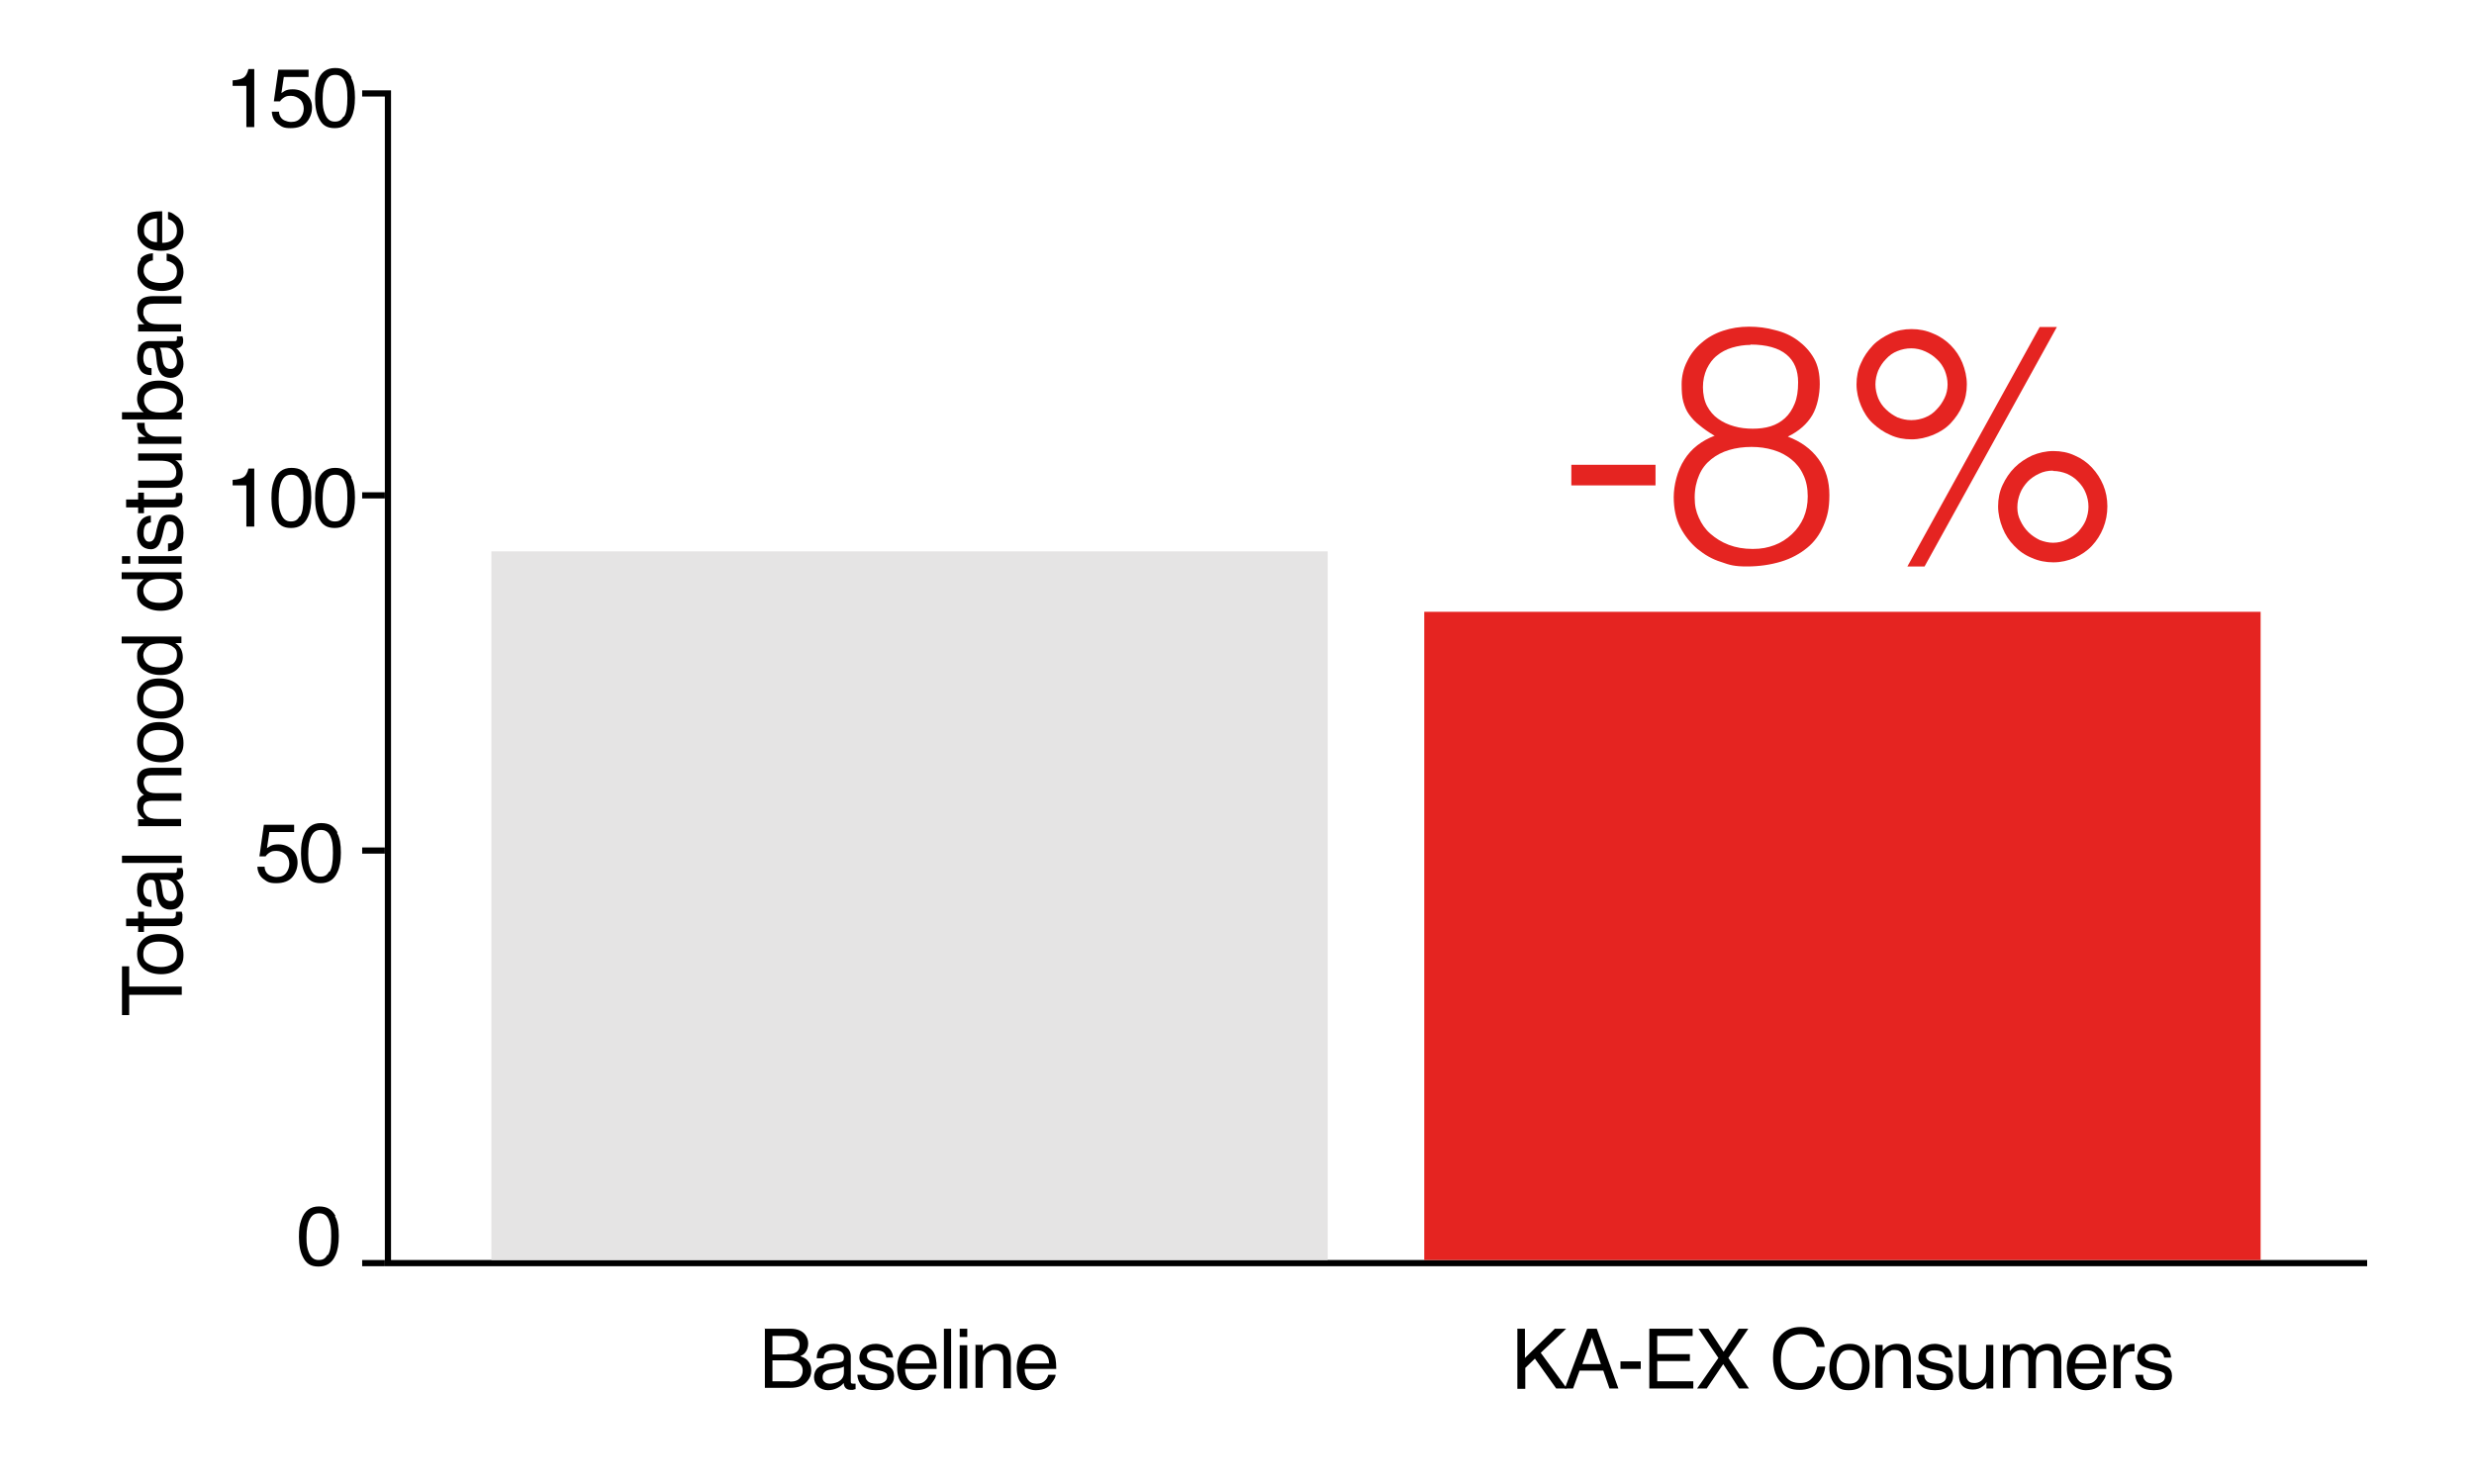 <svg xmlns="http://www.w3.org/2000/svg" viewBox="0 0 720 432"><defs><style>      .cls-1 {        fill: none;        stroke: #000;        stroke-width: 1.8px;      }      .cls-2 {        fill: #e5e4e4;      }      .cls-3 {        fill: #e52421;      }    </style></defs><g><g id="Ebene_1"><polyline class="cls-1" points="105.4 27.2 112.9 27.2 112.9 367.7 688.9 367.7"></polyline><g><path d="M67.7,25v-1.6c1.5-.1,2.6-.4,3.2-.8.6-.4,1.1-1.2,1.4-2.5h1.7v16.9h-2.3v-12h-4Z"></path><path d="M81.2,32.6c.1,1.2.7,2.1,1.7,2.5.5.2,1.1.4,1.8.4,1.3,0,2.2-.4,2.8-1.2s.9-1.7.9-2.7-.4-2.1-1.1-2.7c-.7-.6-1.6-1-2.6-1s-1.4.1-1.9.4c-.5.3-1,.7-1.3,1.2h-1.8c0-.1,1.3-9.2,1.3-9.2h8.8v2.1h-7.2l-.7,4.7c.4-.3.8-.5,1.1-.7.6-.3,1.4-.4,2.2-.4,1.6,0,2.9.5,4,1.5s1.6,2.3,1.6,3.8-.5,3-1.5,4.2c-1,1.2-2.6,1.8-4.7,1.8s-2.6-.4-3.7-1.2c-1.1-.8-1.7-2-1.8-3.6h2.2Z"></path><path d="M102.2,22.7c.8,1.4,1.1,3.3,1.1,5.7s-.3,4.2-1,5.7c-1,2.2-2.6,3.2-4.9,3.2s-3.6-.9-4.5-2.7c-.8-1.5-1.2-3.5-1.2-5.9s.2-3.6.7-5c.9-2.6,2.6-3.9,5.1-3.9s3.8.9,4.8,2.7ZM100.1,34c.7-1,1-2.8,1-5.5s-.2-3.5-.7-4.8c-.5-1.2-1.4-1.9-2.8-1.9s-2.2.6-2.8,1.8c-.6,1.2-.9,2.9-.9,5.2s.2,3.1.6,4.2c.6,1.6,1.5,2.4,2.9,2.4s2-.5,2.6-1.5Z"></path></g><g><path d="M67.7,141.3v-1.6c1.5-.1,2.6-.4,3.2-.8.6-.4,1.1-1.2,1.4-2.5h1.7v16.9h-2.3v-12h-4Z"></path><path d="M89.5,139.1c.8,1.4,1.1,3.3,1.1,5.7s-.3,4.2-1,5.7c-1,2.2-2.6,3.2-4.9,3.2s-3.6-.9-4.5-2.7c-.8-1.5-1.2-3.5-1.2-5.9s.2-3.6.7-5c.9-2.6,2.6-3.9,5.1-3.9s3.8.9,4.8,2.7ZM87.3,150.4c.7-1,1-2.8,1-5.5s-.2-3.5-.7-4.8c-.5-1.2-1.4-1.9-2.8-1.9s-2.2.6-2.8,1.8c-.6,1.2-.9,2.9-.9,5.2s.2,3.1.6,4.2c.6,1.6,1.5,2.4,2.9,2.4s2-.5,2.6-1.5Z"></path><path d="M102.2,139.1c.8,1.4,1.1,3.3,1.1,5.7s-.3,4.2-1,5.7c-1,2.2-2.6,3.2-4.9,3.2s-3.6-.9-4.5-2.7c-.8-1.5-1.2-3.5-1.2-5.9s.2-3.6.7-5c.9-2.6,2.6-3.9,5.1-3.9s3.8.9,4.8,2.7ZM100.1,150.4c.7-1,1-2.8,1-5.5s-.2-3.5-.7-4.8c-.5-1.2-1.4-1.9-2.8-1.9s-2.2.6-2.8,1.8c-.6,1.2-.9,2.9-.9,5.2s.2,3.1.6,4.2c.6,1.6,1.5,2.4,2.9,2.4s2-.5,2.6-1.5Z"></path></g><g><path d="M77,252.4c.1,1.2.7,2.1,1.7,2.5.5.2,1.1.4,1.8.4,1.3,0,2.2-.4,2.8-1.2s.9-1.7.9-2.7-.4-2.1-1.1-2.7c-.7-.6-1.6-1-2.6-1s-1.4.1-1.9.4c-.5.3-1,.7-1.3,1.2h-1.8c0-.1,1.3-9.2,1.3-9.2h8.8v2.1h-7.2l-.7,4.7c.4-.3.8-.5,1.1-.7.6-.3,1.4-.4,2.2-.4,1.6,0,2.9.5,4,1.5s1.6,2.3,1.6,3.8-.5,3-1.5,4.2c-1,1.2-2.6,1.8-4.7,1.8s-2.6-.4-3.7-1.2c-1.1-.8-1.7-2-1.8-3.6h2.2Z"></path><path d="M98.1,242.5c.8,1.4,1.1,3.3,1.1,5.7s-.3,4.2-1,5.7c-1,2.2-2.6,3.2-4.9,3.2s-3.6-.9-4.5-2.7c-.8-1.5-1.2-3.5-1.2-5.9s.2-3.6.7-5c.9-2.6,2.6-3.9,5.1-3.9s3.8.9,4.8,2.7ZM95.9,253.8c.7-1,1-2.8,1-5.5s-.2-3.5-.7-4.8c-.5-1.2-1.4-1.9-2.8-1.9s-2.2.6-2.8,1.8c-.6,1.2-.9,2.9-.9,5.2s.2,3.1.6,4.2c.6,1.6,1.5,2.4,2.9,2.4s2-.5,2.6-1.5Z"></path></g><g><path d="M222.5,386.8h7.5c2,0,3.5.6,4.4,1.8.5.7.8,1.5.8,2.5s-.3,2-.9,2.7c-.3.4-.8.7-1.4,1,.9.3,1.6.7,2,1.1.8.8,1.2,1.8,1.2,3.1s-.4,2.1-1.1,3c-1.1,1.4-2.7,2-5,2h-7.4v-17.4ZM229.1,394.2c1,0,1.8-.1,2.3-.4.9-.4,1.3-1.2,1.3-2.3s-.5-1.9-1.4-2.3c-.5-.2-1.3-.3-2.3-.3h-4.2v5.4h4.3ZM229.9,402.2c1.5,0,2.5-.4,3.1-1.3.4-.5.6-1.2.6-1.9,0-1.3-.6-2.1-1.7-2.6-.6-.2-1.4-.4-2.4-.4h-4.7v6.1h5.1Z"></path><path d="M244.5,396.5c.5,0,.8-.3,1-.6,0-.2.1-.5.1-.8,0-.7-.3-1.3-.8-1.6-.5-.3-1.3-.5-2.2-.5s-1.9.3-2.4.9c-.3.3-.4.8-.5,1.5h-2c0-1.6.5-2.7,1.5-3.3,1-.6,2.1-.9,3.4-.9s2.7.3,3.6.9c.9.6,1.4,1.5,1.4,2.7v7.3c0,.2,0,.4.1.5,0,.1.3.2.6.2s.2,0,.3,0,.2,0,.4,0v1.6c-.3,0-.6.2-.8.2-.2,0-.4,0-.7,0-.7,0-1.3-.3-1.6-.8-.2-.3-.3-.7-.4-1.2-.4.6-1.1,1.1-1.9,1.5s-1.7.6-2.7.6-2.1-.4-2.9-1.1c-.7-.7-1.1-1.6-1.1-2.7s.4-2.1,1.1-2.7c.7-.6,1.7-1,2.9-1.2l3.4-.4ZM240,402.3c.4.4,1,.5,1.6.5s1.5-.2,2.2-.5c1.2-.6,1.8-1.5,1.8-2.8v-1.7c-.3.2-.6.3-1,.4-.4.1-.8.2-1.2.2l-1.3.2c-.8.1-1.4.3-1.7.5-.7.4-1,1-1,1.8s.2,1.1.7,1.5Z"></path><path d="M251.8,400.2c0,.7.2,1.3.5,1.6.5.7,1.5,1,2.9,1s1.5-.2,2.1-.5c.6-.3.9-.9.9-1.6s-.2-1-.7-1.2c-.3-.2-.9-.4-1.9-.6l-1.7-.4c-1.1-.3-1.9-.6-2.4-.9-.9-.6-1.4-1.4-1.4-2.4s.4-2.2,1.3-2.9c.9-.7,2.1-1.1,3.5-1.1s3.3.6,4.2,1.7c.5.7.8,1.5.8,2.3h-2c0-.5-.2-.9-.5-1.3-.5-.6-1.4-.8-2.6-.8s-1.4.2-1.9.5-.6.7-.6,1.2.3,1,.8,1.3c.3.2.8.4,1.4.5l1.4.3c1.6.4,2.6.7,3.1,1.1.8.5,1.2,1.4,1.2,2.6s-.4,2.1-1.3,2.9c-.9.8-2.2,1.2-4,1.2s-3.3-.4-4.1-1.3c-.8-.9-1.2-1.9-1.3-3.2h2Z"></path><path d="M269.7,391.9c.8.4,1.5,1,1.9,1.6.4.6.7,1.4.8,2.2.1.6.2,1.5.2,2.8h-9.2c0,1.3.3,2.3.9,3.1s1.4,1.2,2.6,1.2,2-.4,2.6-1.1c.4-.4.6-.9.8-1.5h2.1c0,.5-.2,1-.6,1.6s-.7,1-1,1.4c-.6.6-1.4,1.1-2.4,1.3-.5.1-1.1.2-1.7.2-1.6,0-2.9-.6-4-1.7s-1.6-2.8-1.6-4.8.5-3.7,1.6-5c1.1-1.3,2.5-1.9,4.3-1.9s1.8.2,2.6.6ZM270.5,396.8c0-.9-.3-1.7-.6-2.2-.6-1-1.5-1.5-2.9-1.5s-1.8.4-2.4,1.1-1,1.6-1,2.7h7Z"></path><path d="M274.7,386.8h2.1v17.4h-2.1v-17.4Z"></path><path d="M279.3,386.8h2.2v2.4h-2.2v-2.4ZM279.3,391.6h2.2v12.6h-2.2v-12.6Z"></path><path d="M284,391.5h2v1.8c.6-.7,1.2-1.3,1.9-1.6.7-.3,1.4-.5,2.2-.5,1.8,0,3,.6,3.6,1.9.3.7.5,1.7.5,2.9v8.1h-2.2v-8c0-.8-.1-1.4-.3-1.9-.4-.8-1.1-1.2-2.1-1.2s-.9,0-1.2.2c-.6.2-1.1.5-1.5,1-.4.4-.6.8-.7,1.3-.1.4-.2,1.1-.2,1.9v6.6h-2.1v-12.7Z"></path><path d="M304.5,391.9c.8.4,1.5,1,1.9,1.6.4.6.7,1.4.8,2.2.1.6.2,1.5.2,2.8h-9.2c0,1.3.3,2.3.9,3.1s1.4,1.2,2.6,1.2,2-.4,2.6-1.1c.4-.4.6-.9.8-1.5h2.1c0,.5-.2,1-.6,1.6s-.7,1-1,1.4c-.6.6-1.4,1.1-2.4,1.3-.5.1-1.1.2-1.7.2-1.6,0-2.9-.6-4-1.7s-1.6-2.8-1.6-4.8.5-3.7,1.6-5c1.1-1.3,2.5-1.9,4.3-1.9s1.8.2,2.6.6ZM305.3,396.8c0-.9-.3-1.7-.6-2.2-.6-1-1.5-1.5-2.9-1.5s-1.8.4-2.4,1.1-1,1.6-1,2.7h7Z"></path></g><g><path d="M35.5,281.3h2.1v5.9h15.3v2.4h-15.3v5.9h-2.1v-14.1Z"></path><path d="M41.5,273.6c1.1-1.1,2.7-1.7,4.8-1.7s3.7.5,5.1,1.5c1.3,1,2,2.5,2,4.6s-.6,3.1-1.8,4.1c-1.2,1-2.8,1.5-4.7,1.5s-3.8-.5-5.1-1.6c-1.3-1.1-1.9-2.5-1.9-4.3s.5-3,1.6-4.1ZM49.9,274.9c-1.1-.5-2.3-.8-3.6-.8s-2.1.2-2.9.6c-1.2.6-1.7,1.6-1.7,3.1s.5,2.2,1.5,2.8,2.2.9,3.6.9,2.5-.3,3.4-.9,1.3-1.5,1.3-2.8-.5-2.4-1.6-2.9Z"></path><path d="M36.7,269.6v-2.2h3.5v-2h1.7v2h8.3c.4,0,.7-.2.9-.5,0-.2.1-.4.1-.8s0-.2,0-.3c0-.1,0-.3,0-.4h1.7c0,.2.1.5.2.8,0,.3,0,.5,0,.9,0,1-.3,1.7-.8,2s-1.2.5-2,.5h-8.4v1.7h-1.7v-1.7h-3.5Z"></path><path d="M45.2,257.2c0-.5-.3-.8-.6-1-.2,0-.5-.1-.8-.1-.7,0-1.3.3-1.6.8-.3.5-.5,1.3-.5,2.2s.3,1.9.9,2.4c.3.3.8.4,1.5.5v2c-1.6,0-2.7-.5-3.3-1.5-.6-1-.9-2.1-.9-3.4s.3-2.7.9-3.6c.6-.9,1.5-1.4,2.7-1.4h7.3c.2,0,.4,0,.5-.1s.2-.3.2-.6,0-.2,0-.3,0-.2,0-.4h1.6c0,.3.2.6.2.8,0,.2,0,.4,0,.7,0,.7-.3,1.3-.8,1.6-.3.2-.7.3-1.2.4.6.4,1.1,1.1,1.5,1.9s.6,1.7.6,2.7-.4,2.1-1.1,2.9-1.6,1.1-2.7,1.1-2.1-.4-2.7-1.1c-.6-.7-1-1.7-1.2-2.9l-.4-3.4ZM51,261.7c.4-.4.5-1,.5-1.6s-.2-1.5-.5-2.2c-.6-1.2-1.5-1.8-2.8-1.8h-1.7c.2.3.3.6.4,1,.1.4.2.8.2,1.2l.2,1.3c.1.8.3,1.4.5,1.7.4.7,1,1,1.8,1s1.1-.2,1.5-.7Z"></path><path d="M35.5,251.2v-2.1h17.4v2.1h-17.4Z"></path><path d="M40.2,240.6v-2.1h1.8c-.6-.5-1.1-1-1.4-1.4-.5-.7-.7-1.5-.7-2.4s.2-1.8.7-2.4c.3-.3.7-.7,1.3-.9-.7-.5-1.2-1-1.5-1.7-.3-.6-.5-1.4-.5-2.2,0-1.7.6-2.9,1.8-3.5.7-.3,1.6-.5,2.7-.5h8.4v2.2h-8.8c-.8,0-1.4.2-1.7.6-.3.4-.5.9-.5,1.5s.3,1.6.8,2.2,1.5.9,2.8.9h7.4v2.2h-8.3c-.9,0-1.5.1-1.9.3-.6.3-.9.9-.9,1.8s.3,1.5.9,2.2c.6.7,1.8,1,3.4,1h6.7v2.1h-12.7Z"></path><path d="M41.5,211.9c1.1-1.1,2.7-1.7,4.8-1.7s3.7.5,5.1,1.5c1.3,1,2,2.5,2,4.6s-.6,3.1-1.8,4.1c-1.2,1-2.8,1.5-4.7,1.5s-3.8-.5-5.1-1.6c-1.3-1.1-1.9-2.5-1.9-4.3s.5-3,1.6-4.1ZM49.9,213.3c-1.1-.5-2.3-.8-3.6-.8s-2.1.2-2.9.6c-1.2.6-1.7,1.6-1.7,3.1s.5,2.2,1.5,2.8,2.2.9,3.6.9,2.5-.3,3.4-.9,1.3-1.5,1.3-2.8-.5-2.4-1.6-2.9Z"></path><path d="M41.5,199.2c1.1-1.1,2.7-1.7,4.8-1.7s3.7.5,5.1,1.5c1.3,1,2,2.5,2,4.6s-.6,3.1-1.8,4.1c-1.2,1-2.8,1.5-4.7,1.5s-3.8-.5-5.1-1.6c-1.3-1.1-1.9-2.5-1.9-4.3s.5-3,1.6-4.1ZM49.9,200.5c-1.1-.5-2.3-.8-3.6-.8s-2.1.2-2.9.6c-1.2.6-1.7,1.6-1.7,3.1s.5,2.2,1.5,2.8,2.2.9,3.6.9,2.5-.3,3.4-.9,1.3-1.5,1.3-2.8-.5-2.4-1.6-2.9Z"></path><path d="M40.6,188.6c.2-.4.7-.8,1.2-1.3h-6.4v-2h17.4v1.9h-1.8c.8.5,1.3,1.1,1.7,1.8.3.7.5,1.4.5,2.3,0,1.4-.6,2.6-1.8,3.7-1.2,1-2.8,1.5-4.7,1.5s-3.4-.5-4.8-1.4c-1.4-.9-2-2.3-2-4s.2-1.8.6-2.4ZM50.1,193.4c.9-.6,1.4-1.5,1.4-2.8s-.4-1.8-1.3-2.4c-.8-.6-2.1-.9-3.7-.9s-2.8.3-3.6,1-1.2,1.5-1.2,2.4.4,1.9,1.2,2.6c.8.7,2,1,3.6,1s2.5-.3,3.4-.9Z"></path><path d="M40.6,169.9c.2-.4.7-.8,1.2-1.3h-6.4v-2h17.4v1.9h-1.8c.8.5,1.3,1.1,1.7,1.8.3.7.5,1.5.5,2.3,0,1.4-.6,2.6-1.8,3.7s-2.8,1.5-4.7,1.5-3.4-.5-4.8-1.4c-1.4-.9-2-2.3-2-4s.2-1.8.6-2.4ZM50.1,174.6c.9-.6,1.4-1.5,1.4-2.8s-.4-1.8-1.3-2.4c-.8-.6-2.1-.9-3.7-.9s-2.8.3-3.6,1c-.8.7-1.2,1.5-1.2,2.4s.4,1.9,1.2,2.6,2,1,3.6,1,2.5-.3,3.4-.9Z"></path><path d="M35.5,164.1v-2.2h2.4v2.2h-2.4ZM40.3,164.1v-2.2h12.6v2.2h-12.6Z"></path><path d="M48.9,158.2c.7,0,1.3-.2,1.6-.5.7-.5,1-1.5,1-2.9s-.2-1.5-.5-2.1c-.3-.6-.9-.9-1.6-.9s-1,.2-1.2.7c-.2.3-.4.9-.6,1.9l-.4,1.7c-.3,1.1-.6,1.9-.9,2.4-.6.9-1.4,1.4-2.4,1.4s-2.2-.4-2.9-1.3c-.7-.9-1.1-2.1-1.1-3.5s.6-3.3,1.7-4.2c.7-.5,1.5-.8,2.3-.8v2c-.5,0-.9.2-1.3.5-.6.5-.8,1.4-.8,2.6s.2,1.4.5,1.9.7.6,1.2.6,1-.3,1.3-.8c.2-.3.4-.8.5-1.4l.3-1.4c.4-1.6.7-2.6,1.1-3.1.5-.8,1.4-1.2,2.6-1.2s2.1.4,2.9,1.3c.8.9,1.2,2.2,1.2,4s-.4,3.3-1.3,4.1c-.9.8-1.9,1.2-3.2,1.3v-2Z"></path><path d="M36.7,147.6v-2.2h3.5v-2h1.7v2h8.3c.4,0,.7-.1.9-.4,0-.2.1-.4.1-.8s0-.2,0-.3c0-.1,0-.3,0-.4h1.7c0,.2.1.5.2.8,0,.3,0,.5,0,.9,0,1-.3,1.7-.8,2-.5.4-1.2.5-2,.5h-8.4v1.7h-1.7v-1.7h-3.5Z"></path><path d="M40.2,139.9h8.4c.6,0,1.2,0,1.6-.3.8-.4,1.1-1.1,1.1-2.1,0-1.4-.7-2.4-2-3-.7-.3-1.7-.4-2.9-.4h-6.2v-2.1h12.7v2h-1.9c.5.2.9.6,1.2,1,.7.8,1,1.8,1,2.9,0,1.8-.6,3-1.8,3.6-.6.3-1.5.5-2.6.5h-8.6v-2.2Z"></path><path d="M40.2,129.2v-2h2.2c-.4-.2-.9-.6-1.6-1.2-.6-.6-.9-1.4-.9-2.2s0-.1,0-.2,0-.3,0-.5h2.2c0,.1,0,.2,0,.3,0,.1,0,.2,0,.3,0,1.1.3,1.9,1,2.5s1.5.9,2.4.9h7.3v2.1h-12.7Z"></path><path d="M35.5,122.1v-2.1h6.3c-.6-.5-1.1-1-1.4-1.7-.3-.6-.5-1.4-.5-2.1,0-1.6.5-2.9,1.6-3.9,1.1-1,2.7-1.5,4.8-1.5s3.7.5,5,1.5c1.3,1,2,2.3,2,4.1s-.2,1.8-.7,2.4c-.3.4-.7.8-1.3,1.3h1.6v2h-17.4ZM50.1,113.9c-.9-.6-2.1-.9-3.6-.9s-2.4.3-3.3.9c-.9.6-1.3,1.4-1.3,2.5s.4,1.8,1.1,2.6c.7.7,1.9,1.1,3.5,1.1s2.2-.2,2.9-.5c1.4-.6,2.1-1.6,2.1-3.1s-.5-2-1.4-2.6Z"></path><path d="M45.2,102.4c0-.5-.3-.8-.6-1-.2,0-.5-.1-.8-.1-.7,0-1.3.3-1.6.8-.3.5-.5,1.3-.5,2.2s.3,1.9.9,2.4c.3.3.8.4,1.5.5v2c-1.6,0-2.7-.5-3.3-1.5-.6-1-.9-2.1-.9-3.4s.3-2.7.9-3.6c.6-.9,1.5-1.4,2.7-1.4h7.3c.2,0,.4,0,.5-.1s.2-.3.2-.6,0-.2,0-.3,0-.2,0-.4h1.6c0,.3.2.6.2.8,0,.2,0,.4,0,.7,0,.7-.3,1.3-.8,1.6-.3.2-.7.3-1.2.4.6.4,1.1,1.1,1.5,1.9s.6,1.7.6,2.7-.4,2.1-1.1,2.9c-.7.7-1.6,1.1-2.7,1.1s-2.1-.4-2.7-1.1c-.6-.7-1-1.7-1.2-2.9l-.4-3.4ZM51,106.8c.4-.4.5-1,.5-1.6s-.2-1.5-.5-2.2c-.6-1.2-1.5-1.8-2.8-1.8h-1.7c.2.3.3.6.4,1,.1.4.2.8.2,1.2l.2,1.3c.1.8.3,1.4.5,1.7.4.7,1,1,1.8,1s1.1-.2,1.5-.7Z"></path><path d="M40.2,96.4v-2h1.8c-.7-.6-1.3-1.2-1.6-1.9s-.5-1.4-.5-2.2c0-1.8.6-3,1.9-3.6.7-.3,1.7-.5,2.9-.5h8.1v2.2h-8c-.8,0-1.4.1-1.9.3-.8.4-1.2,1.1-1.2,2.1s0,.9.2,1.2c.2.6.5,1.1,1,1.5.4.4.9.6,1.3.7.4.1,1.1.2,1.9.2h6.6v2.1h-12.7Z"></path><path d="M40.9,75.3c.7-.9,1.9-1.4,3.6-1.6v2.1c-.8.1-1.4.4-1.9.9-.5.4-.8,1.2-.8,2.2s.7,2.3,2,2.9c.9.4,1.9.6,3.2.6s2.3-.3,3.2-.8c.9-.5,1.3-1.4,1.3-2.5s-.3-1.6-.8-2.1c-.5-.5-1.3-.9-2.2-1.1v-2.1c1.7.2,2.9.8,3.7,1.8.8.9,1.2,2.2,1.2,3.6s-.6,3-1.8,4c-1.2,1-2.7,1.5-4.5,1.5s-4-.5-5.2-1.6-1.9-2.5-1.9-4.1.3-2.6,1-3.5Z"></path><path d="M40.6,64.4c.4-.8,1-1.5,1.6-1.9.6-.4,1.4-.7,2.2-.8.6-.1,1.5-.2,2.8-.2v9.2c1.3,0,2.3-.3,3.1-.9s1.2-1.4,1.2-2.6-.4-2-1.1-2.6c-.4-.4-.9-.6-1.5-.8v-2.1c.5,0,1,.2,1.6.6s1,.7,1.4,1c.6.6,1.1,1.4,1.3,2.4.1.5.2,1.1.2,1.7,0,1.6-.6,2.9-1.7,4-1.1,1.1-2.8,1.6-4.8,1.6s-3.7-.5-5-1.6c-1.3-1.1-1.9-2.5-1.9-4.3s.2-1.8.6-2.6ZM45.6,63.6c-.9,0-1.7.3-2.2.6-1,.6-1.5,1.5-1.5,2.9s.4,1.8,1.1,2.4c.7.7,1.6,1,2.7,1v-7Z"></path></g><path d="M97.5,354.1c.8,1.4,1.1,3.3,1.1,5.7s-.3,4.2-1,5.7c-1,2.2-2.6,3.2-4.9,3.2s-3.6-.9-4.5-2.7c-.8-1.5-1.2-3.5-1.2-5.9s.2-3.6.7-5c.9-2.6,2.6-3.9,5.1-3.9s3.8.9,4.8,2.7ZM95.4,365.4c.7-1,1-2.8,1-5.5s-.2-3.5-.7-4.8c-.5-1.2-1.4-1.9-2.8-1.9s-2.2.6-2.8,1.8c-.6,1.2-.9,2.9-.9,5.2s.2,3.1.6,4.2c.6,1.6,1.5,2.4,2.9,2.4s2-.5,2.6-1.5Z"></path><line class="cls-1" x1="112" y1="144.2" x2="105.4" y2="144.2"></line><line class="cls-1" x1="112" y1="247.6" x2="105.4" y2="247.6"></line><line class="cls-1" x1="105.4" y1="367.7" x2="112" y2="367.7"></line><rect class="cls-3" x="414.5" y="178.1" width="243.4" height="188.7"></rect><rect class="cls-2" x="143" y="160.5" width="243.4" height="206.3"></rect><g><path class="cls-3" d="M481.8,135.3v6h-24.5v-6h24.5Z"></path><path class="cls-3" d="M498.9,126.8c-1.7-1-3.1-2-4.3-3-1.2-.9-2.2-2-3-3.1-.8-1.1-1.3-2.3-1.7-3.7-.4-1.4-.5-3.1-.5-5.2s.5-4.5,1.6-6.6c1-2.1,2.4-3.9,4.2-5.4,1.7-1.5,3.8-2.7,6.2-3.5,2.4-.8,4.9-1.2,7.6-1.2,2.6,0,5.1.3,7.6,1,2.5.6,4.7,1.6,6.6,3s3.5,3.1,4.7,5.2c1.2,2.1,1.7,4.6,1.7,7.5s-.7,6.6-2.2,9.1c-1.5,2.5-3.8,4.6-7.1,6.2,3.7,1.4,6.7,3.5,8.9,6.5,2.2,3,3.2,6.5,3.2,10.5s-.6,6.3-1.7,8.9c-1.1,2.6-2.7,4.8-4.8,6.5-2.1,1.7-4.6,3.1-7.6,4-3,.9-6.3,1.4-9.9,1.4s-5-.4-7.5-1.3c-2.6-.8-4.8-2.1-6.9-3.8-2-1.7-3.7-3.8-5-6.3-1.3-2.5-1.9-5.5-1.9-8.8s1-7.7,3.1-10.9c2-3.2,5-5.5,8.9-7ZM509.8,130.1c-2.4,0-4.6.3-6.6.9-2,.6-3.7,1.5-5.2,2.7-1.5,1.2-2.7,2.7-3.5,4.6-.8,1.8-1.3,4-1.3,6.5s.4,4.1,1.2,5.9c.8,1.8,1.9,3.4,3.4,4.7,1.5,1.3,3.2,2.4,5.3,3.2,2.1.8,4.4,1.2,7,1.2s4.4-.4,6.3-1.1c1.9-.7,3.6-1.8,5.1-3.2s2.6-3,3.4-4.8c.8-1.9,1.2-3.9,1.2-6.2s-.4-4.5-1.3-6.3c-.8-1.8-2-3.3-3.5-4.5-1.5-1.2-3.2-2.1-5.2-2.7-2-.6-4.1-.9-6.4-.9ZM509.5,100.4c-1.9,0-3.7.3-5.4.8-1.7.5-3.2,1.3-4.4,2.3-1.3,1-2.2,2.3-3,3.9-.7,1.6-1.1,3.3-1.1,5.3s.4,4,1.2,5.5c.8,1.5,1.9,2.8,3.2,3.7,1.4,1,2.9,1.7,4.7,2.2,1.7.5,3.6.7,5.4.7s3.6-.2,5.2-.7c1.6-.5,3-1.3,4.2-2.4,1.2-1.1,2.1-2.5,2.8-4.2.7-1.7,1-3.7,1-6.2,0-3.5-1.1-6.2-3.4-8.1-2.3-1.9-5.8-2.9-10.5-2.9Z"></path><path class="cls-3" d="M572.4,111.9c0,2.2-.4,4.3-1.3,6.2-.8,1.9-2,3.6-3.4,5.1s-3.2,2.6-5.1,3.4c-2,.8-4.1,1.3-6.3,1.3s-4.3-.4-6.2-1.3c-1.9-.8-3.6-2-5.1-3.4s-2.6-3.2-3.4-5.1c-.8-1.9-1.3-4-1.3-6.2s.4-4.3,1.3-6.2c.8-1.9,2-3.6,3.4-5.1s3.2-2.6,5.1-3.5c1.9-.9,4-1.3,6.2-1.3s4.3.4,6.3,1.3c2,.8,3.7,2,5.1,3.4,1.5,1.5,2.6,3.2,3.4,5.1.8,2,1.3,4.1,1.3,6.3ZM556.3,122.3c1.4,0,2.8-.3,4-.8,1.3-.5,2.4-1.3,3.3-2.3,1-1,1.7-2.1,2.3-3.3.6-1.2.9-2.6.9-4s-.3-2.7-.8-4c-.5-1.2-1.3-2.4-2.3-3.3-1-1-2.1-1.7-3.4-2.3-1.3-.6-2.7-.9-4.1-.9s-2.8.3-4,.8c-1.3.5-2.4,1.3-3.3,2.3-1,1-1.7,2.1-2.3,3.4-.5,1.3-.8,2.6-.8,4s.3,2.7.8,4c.5,1.2,1.3,2.4,2.3,3.3,1,1,2.1,1.7,3.3,2.3,1.3.5,2.6.8,4,.8ZM560.1,164.9h-5l38.5-69.7h5l-38.5,69.7ZM597.6,131.3c2.2,0,4.3.4,6.2,1.3,1.9.8,3.6,2,5,3.5,1.4,1.5,2.5,3.2,3.3,5.1.8,1.9,1.2,4,1.2,6.2s-.4,4.3-1.2,6.3c-.8,2-1.9,3.7-3.3,5.2-1.4,1.5-3.1,2.6-5,3.5-1.9.8-4,1.3-6.2,1.3s-4.3-.4-6.3-1.3c-2-.8-3.7-2-5.1-3.5-1.5-1.5-2.6-3.2-3.4-5.2-.8-2-1.3-4.1-1.3-6.3s.4-4.3,1.3-6.2c.9-1.9,2-3.6,3.5-5.1s3.2-2.6,5.1-3.5c1.9-.8,4-1.3,6.2-1.3ZM597.5,137c-1.5,0-2.9.3-4.1.9-1.3.6-2.4,1.4-3.3,2.3-.9,1-1.7,2.1-2.2,3.4-.5,1.3-.8,2.6-.8,4.1s.3,2.7.9,3.9c.6,1.3,1.4,2.4,2.3,3.3,1,1,2.1,1.7,3.3,2.3,1.3.5,2.6.8,3.9.8s2.8-.3,4-.9c1.3-.6,2.4-1.4,3.3-2.3.9-1,1.7-2.1,2.2-3.3.5-1.3.8-2.6.8-4s-.3-2.8-.8-4c-.5-1.3-1.3-2.4-2.2-3.3-.9-1-2-1.7-3.3-2.3-1.3-.5-2.6-.8-4-.8Z"></path></g><g><path d="M441.5,386.8h2.3v8.5l8.7-8.5h3.3l-7.4,7,7.6,10.4h-3.1l-6.2-8.7-2.8,2.7v6.1h-2.3v-17.4Z"></path><path d="M462,386.8h2.7l6.3,17.4h-2.6l-1.8-5.2h-6.9l-1.9,5.2h-2.4l6.5-17.4ZM465.9,397.1l-2.6-7.7-2.8,7.7h5.4Z"></path><path d="M471.6,396.3h5.9v2.2h-5.9v-2.2Z"></path><path d="M480,386.8h12.6v2.1h-10.3v5.3h9.5v2h-9.5v5.9h10.5v2.1h-12.8v-17.4Z"></path><path d="M496.7,404.2h-2.8l6.2-8.9-5.8-8.5h2.9l4.4,6.7,4.4-6.7h2.8l-5.8,8.5,6,8.9h-2.9l-4.6-7.1-4.8,7.1Z"></path><path d="M529,388.1c1.2,1.2,1.9,2.5,2,4h-2.3c-.3-1.1-.8-2-1.5-2.7-.8-.7-1.8-1-3.2-1s-3,.6-4.1,1.8c-1,1.2-1.6,3.1-1.6,5.5s.5,3.7,1.4,5c.9,1.3,2.3,1.9,4.2,1.9s3-.7,3.9-2c.5-.7.8-1.6,1.1-2.8h2.3c-.2,1.8-.9,3.4-2,4.6-1.4,1.5-3.2,2.2-5.5,2.2s-3.7-.6-5-1.8c-1.8-1.6-2.7-4.1-2.7-7.5s.7-4.7,2-6.3c1.5-1.8,3.5-2.7,6-2.7s3.9.6,5.1,1.7Z"></path><path d="M542.4,392.8c1.1,1.1,1.7,2.7,1.7,4.8s-.5,3.7-1.5,5.1-2.5,2-4.6,2-3.1-.6-4.1-1.8-1.5-2.8-1.5-4.7.5-3.8,1.6-5.1,2.5-1.9,4.3-1.9,3,.5,4.1,1.6ZM541.1,401.2c.5-1.1.8-2.3.8-3.6s-.2-2.1-.6-2.9c-.6-1.2-1.6-1.7-3.1-1.7s-2.2.5-2.8,1.5c-.6,1-.9,2.2-.9,3.6s.3,2.5.9,3.4c.6.9,1.5,1.3,2.8,1.3s2.4-.5,2.9-1.6Z"></path><path d="M545.9,391.5h2v1.8c.6-.7,1.2-1.3,1.9-1.6.7-.3,1.4-.5,2.2-.5,1.8,0,3,.6,3.6,1.9.3.7.5,1.7.5,2.9v8.1h-2.2v-8c0-.8-.1-1.4-.3-1.9-.4-.8-1.1-1.2-2.1-1.2s-.9,0-1.2.2c-.6.2-1.1.5-1.5,1-.4.4-.6.9-.7,1.3s-.2,1.1-.2,1.9v6.6h-2.1v-12.7Z"></path><path d="M560,400.2c0,.7.2,1.3.5,1.6.5.7,1.5,1,2.9,1s1.5-.2,2.1-.5c.6-.3.9-.9.9-1.6s-.2-1-.7-1.2c-.3-.2-.9-.4-1.9-.6l-1.7-.4c-1.1-.3-1.9-.6-2.4-.9-.9-.6-1.4-1.4-1.4-2.4s.4-2.2,1.3-2.9c.9-.7,2.1-1.1,3.5-1.1s3.3.6,4.2,1.7c.5.7.8,1.5.8,2.3h-2c0-.5-.2-.9-.5-1.3-.5-.6-1.4-.8-2.6-.8s-1.4.2-1.9.5-.6.7-.6,1.2.3,1,.8,1.3c.3.2.8.4,1.4.5l1.4.3c1.6.4,2.6.7,3.1,1.1.8.5,1.2,1.4,1.2,2.6s-.4,2.1-1.3,2.9c-.9.8-2.2,1.2-4,1.2s-3.3-.4-4.1-1.3c-.8-.9-1.2-1.9-1.3-3.2h2Z"></path><path d="M572.2,391.5v8.4c0,.6,0,1.2.3,1.6.4.8,1.1,1.1,2.1,1.1,1.4,0,2.4-.7,3-2,.3-.7.4-1.7.4-2.9v-6.2h2.1v12.7h-2v-1.9c-.2.5-.6.9-1,1.2-.8.7-1.8,1-2.9,1-1.8,0-3-.6-3.6-1.8-.3-.6-.5-1.5-.5-2.6v-8.6h2.2Z"></path><path d="M582.8,391.5h2.1v1.8c.5-.6,1-1.1,1.4-1.4.7-.5,1.5-.7,2.4-.7s1.8.2,2.4.7c.3.3.7.7.9,1.3.5-.7,1-1.2,1.7-1.5.6-.3,1.4-.5,2.2-.5,1.7,0,2.9.6,3.5,1.8.3.7.5,1.6.5,2.7v8.4h-2.2v-8.8c0-.8-.2-1.4-.6-1.7s-.9-.5-1.5-.5-1.6.3-2.2.8-.9,1.5-.9,2.8v7.4h-2.2v-8.3c0-.9-.1-1.5-.3-1.9-.3-.6-.9-.9-1.8-.9s-1.5.3-2.2.9c-.7.6-1,1.8-1,3.4v6.7h-2.1v-12.7Z"></path><path d="M610.1,391.9c.8.4,1.5,1,1.9,1.6.4.6.7,1.4.8,2.2.1.6.2,1.5.2,2.8h-9.2c0,1.3.3,2.3.9,3.1s1.4,1.2,2.6,1.2,2-.4,2.6-1.1c.4-.4.6-.9.8-1.5h2.1c0,.5-.2,1-.6,1.6s-.7,1-1,1.4c-.6.6-1.4,1.1-2.4,1.3-.5.1-1.1.2-1.7.2-1.6,0-2.9-.6-4-1.7-1.1-1.1-1.6-2.8-1.6-4.8s.5-3.7,1.6-5c1.1-1.3,2.5-1.9,4.3-1.9s1.8.2,2.6.6ZM610.9,396.8c0-.9-.3-1.7-.6-2.2-.6-1-1.5-1.5-2.9-1.5s-1.8.4-2.4,1.1c-.7.7-1,1.6-1,2.7h7Z"></path><path d="M615.1,391.5h2v2.2c.2-.4.6-.9,1.2-1.6.6-.6,1.4-.9,2.2-.9s.1,0,.2,0,.3,0,.5,0v2.2c-.1,0-.2,0-.3,0-.1,0-.2,0-.3,0-1.1,0-1.9.3-2.5,1-.6.7-.9,1.5-.9,2.4v7.3h-2.1v-12.7Z"></path><path d="M623.7,400.2c0,.7.2,1.3.5,1.6.5.7,1.5,1,2.9,1s1.5-.2,2.1-.5c.6-.3.9-.9.9-1.6s-.2-1-.7-1.2c-.3-.2-.9-.4-1.9-.6l-1.7-.4c-1.1-.3-1.9-.6-2.4-.9-.9-.6-1.4-1.4-1.4-2.4s.4-2.2,1.3-2.9c.9-.7,2.1-1.1,3.5-1.1s3.3.6,4.2,1.7c.5.7.8,1.5.8,2.3h-2c0-.5-.2-.9-.5-1.3-.5-.6-1.4-.8-2.6-.8s-1.4.2-1.9.5-.6.7-.6,1.2.3,1,.8,1.3c.3.2.8.4,1.4.5l1.4.3c1.6.4,2.6.7,3.1,1.1.8.5,1.2,1.4,1.2,2.6s-.4,2.1-1.3,2.9c-.9.8-2.2,1.2-4,1.2s-3.3-.4-4.1-1.3c-.8-.9-1.2-1.9-1.3-3.2h2Z"></path></g></g></g></svg>